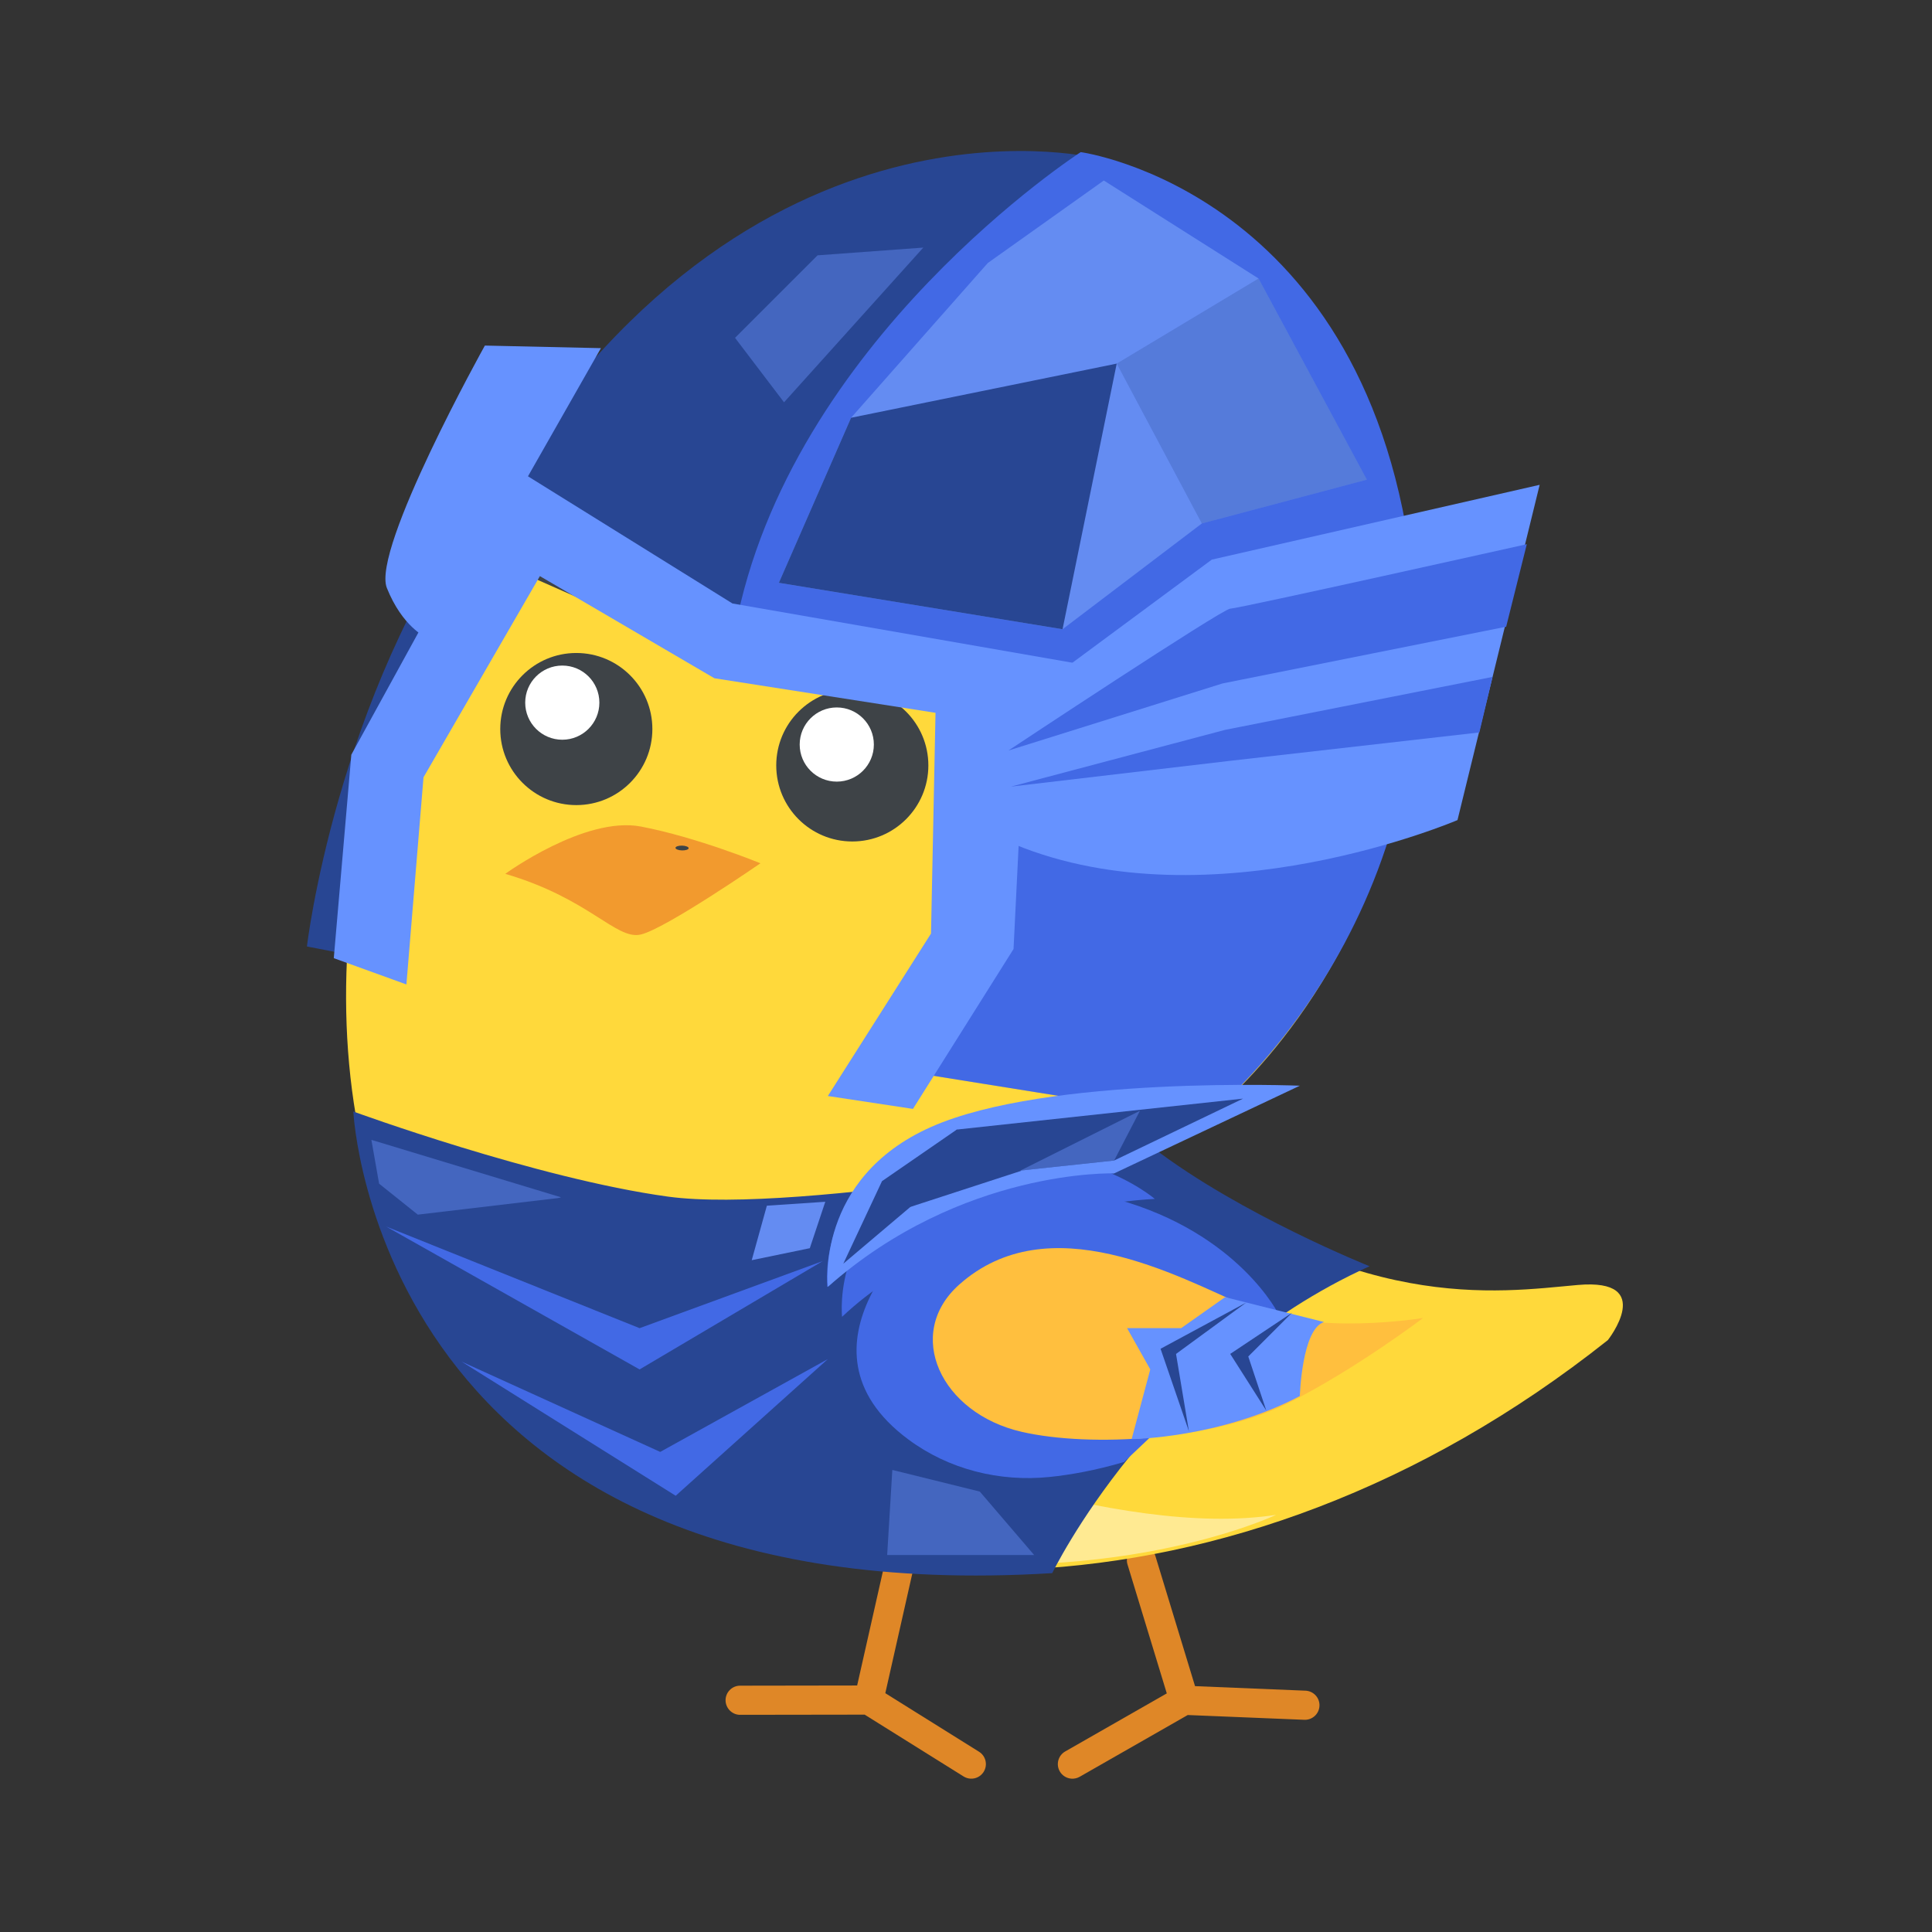 <svg width="300" height="300" viewBox="0 0 300 300" fill="none" xmlns="http://www.w3.org/2000/svg">
<rect x="0" y="0" width="300" height="300" fill="#333333" stroke="none"/>
<path d="M202.712 262.528L185.564 261.823L179.409 241.616C179.045 240.419 177.779 239.746 176.586 240.111C175.388 240.475 174.716 241.741 175.08 242.934L181.179 262.949L165.401 271.967C164.316 272.587 163.939 273.969 164.56 275.054C164.952 275.743 165.649 276.143 166.386 276.191C166.81 276.219 167.251 276.123 167.648 275.899L184.431 266.308L202.532 267.049C203.781 267.101 204.835 266.128 204.887 264.879C204.935 263.629 203.974 262.592 202.716 262.524L202.712 262.528Z" fill="#DF8727"/>
<path d="M152.024 272.01L137.471 262.916L142.12 242.309C142.397 241.087 141.628 239.878 140.41 239.602C139.173 239.317 137.979 240.094 137.703 241.312L133.098 261.723L114.925 261.751C113.675 261.751 112.662 262.768 112.666 264.017C112.666 265.267 113.711 266.292 114.933 266.276L134.263 266.248L149.625 275.847C149.953 276.055 150.318 276.163 150.682 276.187C151.487 276.239 152.288 275.859 152.744 275.13C153.405 274.069 153.085 272.671 152.024 272.01Z" fill="#DF8727"/>
<path d="M177.831 179.148C177.831 179.148 241.853 127.862 202.075 77.565C169.75 36.687 89.148 45.805 63.867 104.58C49.346 138.334 46.399 193.66 82.601 221.303C123.216 252.314 191.439 254.325 249.67 208.088C249.67 208.088 257.279 198.45 244.993 199.531C232.703 200.612 209.896 204.376 177.831 179.148Z" fill="#FFD93B"/>
<path d="M197.769 65.733C196.52 62.869 193.184 61.56 190.321 62.809L162.292 75.043C160.794 75.696 159.737 76.925 159.233 78.355C156.441 78.147 153.854 80.021 153.282 82.836C152.653 85.895 154.627 88.887 157.691 89.515L187.654 95.65C188.222 95.766 188.787 95.794 189.336 95.738C191.742 95.506 193.821 93.732 194.329 91.241C194.958 88.182 192.984 85.191 189.92 84.562L175.516 81.611L194.846 73.173C197.709 71.924 199.019 68.588 197.769 65.725V65.733Z" fill="#FFD93B"/>
<path d="M78.461 135.689C78.461 135.689 90.819 126.687 99.517 128.344C108.216 130.002 118.083 134.051 118.083 134.051C118.083 134.051 103.338 144.222 99.501 145.111C95.665 146.004 91.496 139.497 78.457 135.689H78.461Z" fill="#F29A2E"/>
<path d="M132.345 130.664C138.867 130.664 144.155 125.376 144.155 118.854C144.155 112.332 138.867 107.045 132.345 107.045C125.823 107.045 120.535 112.332 120.535 118.854C120.535 125.376 125.823 130.664 132.345 130.664Z" fill="#3E4347"/>
<path d="M89.489 125.015C96.012 125.015 101.299 119.728 101.299 113.206C101.299 106.684 96.012 101.396 89.489 101.396C82.967 101.396 77.68 106.684 77.68 113.206C77.68 119.728 82.967 125.015 89.489 125.015Z" fill="#3E4347"/>
<path d="M132.654 98.666L149.31 96.436L149.149 99.471L132.654 98.666Z" fill="#3E4347"/>
<path d="M93.871 94.634L82.057 86.609L80.455 88.708L93.871 94.634Z" fill="#3E4347"/>
<path d="M76.205 213.709C76.205 213.709 90.898 209.481 113.937 216.941C136.98 224.401 173.69 238.978 198.146 235.226C198.146 235.226 172.028 247.676 131.95 240.992C91.871 234.309 76.205 213.709 76.205 213.709Z" fill="#FFEA92"/>
<path d="M129.933 121.369C133.114 121.369 135.692 118.79 135.692 115.61C135.692 112.43 133.114 109.852 129.933 109.852C126.753 109.852 124.175 112.43 124.175 115.61C124.175 118.79 126.753 121.369 129.933 121.369Z" fill="white"/>
<path d="M87.312 114.865C90.493 114.865 93.071 112.286 93.071 109.106C93.071 105.926 90.493 103.348 87.312 103.348C84.132 103.348 81.554 105.926 81.554 109.106C81.554 112.286 84.132 114.865 87.312 114.865Z" fill="white"/>
<path d="M106.931 131.707C106.937 131.501 106.484 131.323 105.92 131.308C105.357 131.293 104.895 131.448 104.89 131.653C104.884 131.859 105.337 132.037 105.901 132.052C106.464 132.067 106.926 131.913 106.931 131.707Z" fill="#3E4347"/>
<path d="M179.01 178.2C179.01 178.2 124.147 188.612 103.723 185.809C83.299 183.006 54.866 172.594 54.866 172.594C54.866 172.594 58.486 250.666 163.392 244.275C163.392 244.275 179.046 211.838 212.665 196.621C212.665 196.621 192.626 188.612 179.01 178.2Z" fill="#284693"/>
<path d="M215.882 128.569C215.882 128.569 230.811 70.151 196.54 40.069C196.54 40.069 184.345 27.807 169.757 24.475C169.757 24.475 113.808 11.036 74.182 81.428C74.182 81.428 104.361 101.374 213.559 128.004C214.328 128.192 215.105 128.381 215.882 128.569Z" fill="#284693"/>
<path d="M173.4 186.212C165.711 184.077 157.682 185.471 151.859 187.237C144.527 189.463 138.34 194.561 135.04 201.481C131.96 207.936 131.267 216.254 141.039 223.51C147.322 228.175 155.187 230.137 162.972 229.344C166.236 229.012 170.112 228.319 174.534 227.022L198.63 204.232C198.63 204.232 192.446 191.502 173.4 186.212Z" fill="#4269E5"/>
<path d="M220.986 204.654C220.986 204.654 204.126 207.481 193.474 202.832C182.817 198.186 162.846 187.086 148.942 199.476C140.36 207.124 146.063 219.446 158.649 222.334C169.374 224.792 188.452 223.703 200.278 217.74C210.59 212.542 220.986 204.65 220.986 204.65V204.654Z" fill="#FFBF3E"/>
<path d="M148.576 108.529C148.576 108.529 152.18 128.952 146.173 145.371C140.166 161.789 134.56 165.393 134.56 165.393L187.02 173.803C187.02 173.803 207.044 158.986 215.854 128.552L148.576 108.529Z" fill="#CEB95F"/>
<path d="M83.614 86.619C83.614 86.619 51.264 117.735 62.077 149.771L47.66 146.968C47.66 146.968 52.133 108.528 74.091 78.09C109.332 29.235 83.614 86.619 83.614 86.619Z" fill="#284693"/>
<path d="M167.814 23.621C167.814 23.621 122.545 52.854 114.136 97.705L122.545 102.11L148.576 110.519C148.576 110.519 154.583 143.356 134.559 165.381L187.02 173.791C187.02 173.791 225.465 144.157 219.458 89.696C212.842 29.732 167.814 23.621 167.814 23.621Z" fill="#4269E5"/>
<path d="M128.462 199.846C128.462 199.846 126.548 182.747 145.397 176.644C164.247 170.537 173.001 182.202 173.001 182.202C173.001 182.202 146.523 182.735 128.462 199.85V199.846Z" fill="#4269E5"/>
<path d="M130.758 204.476C130.758 204.476 128.843 187.377 147.693 181.274C166.543 175.167 179.318 186.167 179.318 186.167C179.318 186.167 148.819 187.361 130.758 204.476Z" fill="#4269E5"/>
<path d="M219.455 111.33C219.455 111.33 182.612 112.948 133.355 98.916L131.665 105.427C131.665 105.427 188.915 124.717 217.853 121.742C217.853 121.742 219.855 113.332 219.455 111.33Z" fill="#6692FF"/>
<path d="M87.816 78.307C87.816 78.307 81.296 74.875 78.493 72.072L73.287 78.88C73.287 78.88 75.934 85.095 89.226 89.196C102.517 93.296 87.816 78.303 87.816 78.303V78.307Z" fill="#6692FF"/>
<path d="M158.396 108.921L188.17 86.896L239.077 75.283L226.318 127.342C226.318 127.342 188.126 143.708 157.559 131.118L158.4 108.921H158.396Z" fill="#6692FF"/>
<path d="M66.08 98.911C66.08 98.911 62.476 97.309 60.073 91.303C57.67 85.296 75.29 53.66 75.29 53.66L93.311 54.061L78.494 80.09L76.492 86.497L66.08 98.911Z" fill="#6692FF"/>
<path d="M190.225 201.424L183.418 206.229H175.008L178.612 212.637L175.721 223.465C175.721 223.465 189.425 223.325 201.839 216.777C201.839 216.777 202.151 206.349 205.599 205.284L190.225 201.42V201.424Z" fill="#6692FF"/>
<path d="M128.554 199.823C128.554 199.823 126.552 183.004 144.573 174.995C162.594 166.986 201.839 168.588 201.839 168.588L173.006 182.203C173.006 182.203 149.379 181.402 128.554 199.823Z" fill="#6692FF"/>
<path d="M127.747 195.825L127.031 196.085L99.314 206.237L59.965 190.459L99.314 212.644L127.747 195.825Z" fill="#4269E5"/>
<path d="M128.549 211.035L102.518 225.451L71.683 211.436L104.921 232.259L128.549 211.035Z" fill="#4269E5"/>
<path d="M159.124 111.998L157.382 147.362L141.764 172.19L128.549 170.188L144.567 144.959L145.368 105.715L159.124 111.998Z" fill="#6692FF"/>
<path d="M74.097 81.59L54.554 117.19L51.831 148.782L63.108 152.866L65.763 120.698L88.317 81.706L74.097 81.59Z" fill="#6692FF"/>
<path d="M166.596 102.919L113.735 93.708L80.897 73.285L78.094 86.1L110.932 105.321L162.191 113.33L166.596 102.919Z" fill="#6692FF"/>
<path d="M156.589 116.538C156.589 116.538 189.827 94.513 191.029 94.513C192.23 94.513 237.082 84.502 237.082 84.502L233.878 97.316L189.827 106.126L156.589 116.538Z" fill="#4269E5"/>
<path d="M156.989 122.143L190.228 113.333L231.756 105.111L229.718 113.733L191.029 118.138L156.989 122.143Z" fill="#4269E5"/>
<path d="M171.4 28.029L195.428 43.246L212.247 74.482L186.618 81.289L164.992 97.708L120.941 90.5L132.154 64.871L153.379 40.844L171.4 28.029Z" fill="#648CF2"/>
<g style="mix-blend-mode:soft-light" opacity="0.25">
<path d="M186.62 81.289L173.404 56.461L195.43 43.246L212.249 74.481L186.62 81.289Z" fill="#284693"/>
</g>
<g style="mix-blend-mode:soft-light">
<path d="M164.992 97.707L173.402 56.461L132.154 64.87L120.941 90.499L164.992 97.707Z" fill="#284693"/>
</g>
<g style="mix-blend-mode:soft-light">
<path d="M121.738 62.474L111.727 85.701L90.502 72.085L99.312 54.465L122.539 37.646L153.375 26.033L160.183 25.633L143.363 38.447L121.738 62.474Z" fill="#284693"/>
</g>
<path opacity="0.46" d="M121.745 62.472L114.136 52.461L126.951 39.647L143.37 38.445L121.745 62.472Z" fill="#648CF2"/>
<g style="mix-blend-mode:soft-light">
<path d="M99.312 54.465L114.129 52.463L101.262 78.68L90.502 72.085L99.312 54.465Z" fill="#284693"/>
</g>
<path d="M130.95 196.223L136.957 183.408L148.571 175.399L193.022 170.594L172.999 180.205L150.573 182.607L141.362 187.413L130.95 196.223Z" fill="#284693"/>
<path opacity="0.46" d="M177.01 172.48L173.005 180.197L158.416 181.779L177.01 172.48Z" fill="#648CF2"/>
<g style="mix-blend-mode:soft-light">
<path d="M158.585 181.8L148.574 175.393L141.365 187.406L158.585 181.8Z" fill="#284693"/>
</g>
<g style="mix-blend-mode:soft-light">
<path d="M111.736 234.258L128.956 217.439L138.567 228.252L152.584 231.856L166.6 231.455L160.593 241.467H137.767L120.495 238.503L111.736 234.258Z" fill="#284693"/>
</g>
<g style="mix-blend-mode:soft-light">
<path d="M128.956 217.439L120.546 238.663L138.567 228.252L128.956 217.439Z" fill="#284693"/>
</g>
<path opacity="0.46" d="M137.758 241.465L138.559 228.25L152.142 231.61L160.584 241.465H137.758Z" fill="#648CF2"/>
<g style="mix-blend-mode:soft-light">
<path d="M128.149 186.607L97.313 188.609L57.667 176.996L58.868 183.804L64.875 188.609L95.711 202.225L104.922 198.621L125.746 193.815L128.149 186.607Z" fill="#284693"/>
</g>
<g style="mix-blend-mode:soft-light">
<path d="M104.926 198.623L97.318 188.611L95.716 202.227L104.926 198.623Z" fill="#284693"/>
</g>
<path opacity="0.46" d="M64.875 188.609L87.269 185.962L57.667 176.996L58.868 183.804L64.875 188.609Z" fill="#648CF2"/>
<path d="M116.728 195.682L119.078 187.22L128.149 186.611L125.746 193.819L116.728 195.682Z" fill="#648CF2"/>
<g style="mix-blend-mode:soft-light">
<path d="M87.299 185.811L89.618 199.598L73.163 192.234L87.299 185.811Z" fill="#284693"/>
</g>
<path d="M200.638 203.826L193.831 210.634L196.634 219.043L191.027 210.233L200.638 203.826Z" fill="#284693"/>
<path d="M193.513 202.26L182.613 210.237L184.615 222.25L180.21 209.436L193.513 202.26Z" fill="#284693"/>
</svg>
